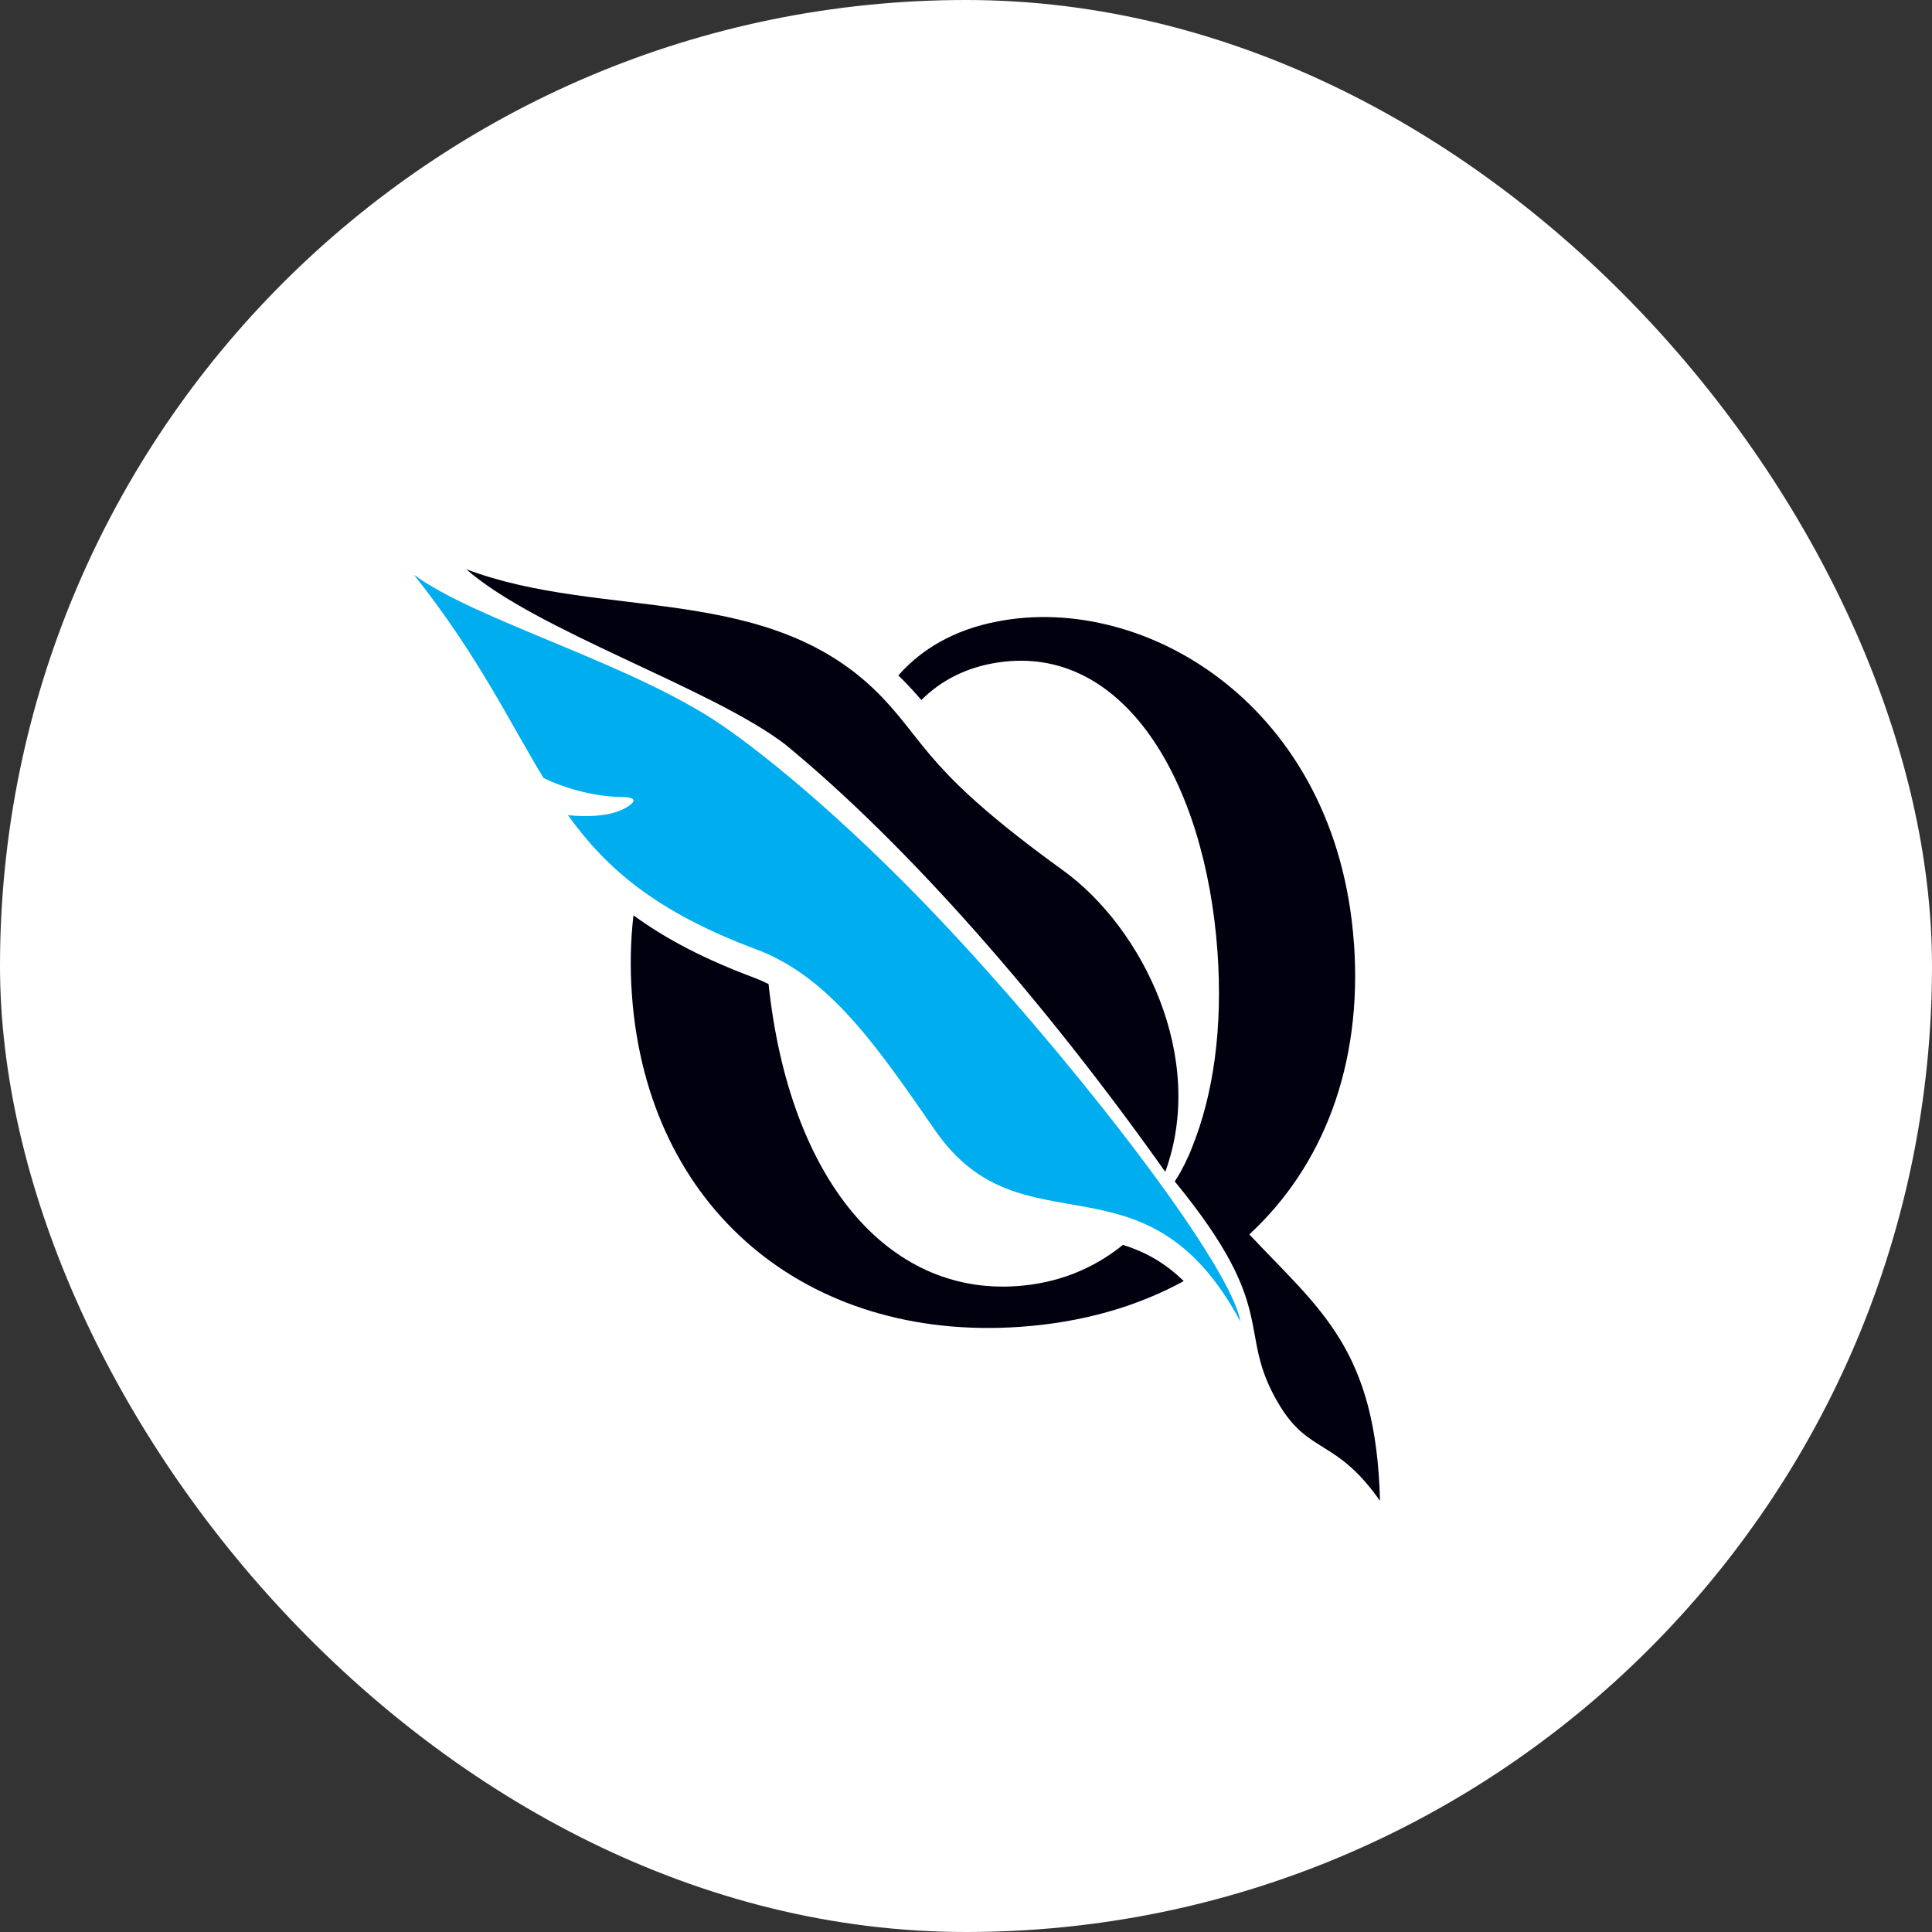 <svg width="56" height="56" viewBox="0 0 56 56" fill="none" xmlns="http://www.w3.org/2000/svg">
<rect x="0" y="0" width="56" height="56" fill="#333333" stroke="none"/>
<rect width="56" height="56" rx="28" fill="white"/>
<g clip-path="url(#clip0_102_12)">
<path d="M32.552 36.081C31.686 36.784 30.643 37.2 29.466 37.279C25.75 37.536 22.885 34.227 22.277 28.522C22.138 28.453 21.996 28.391 21.85 28.336C20.458 27.816 19.322 27.235 18.361 26.531C18.276 27.268 18.258 28.035 18.316 28.829C18.757 35.035 23.384 38.885 29.554 38.46C31.34 38.338 32.946 37.881 34.311 37.133C33.747 36.58 33.164 36.277 32.55 36.083L32.552 36.081Z" fill="#00000F"/>
<path d="M39.244 27.341C38.756 20.463 33.193 17.172 28.904 18.015C27.642 18.256 26.702 18.824 26.038 19.578C26.137 19.671 26.232 19.768 26.328 19.87C26.466 20.016 26.591 20.156 26.706 20.291C27.269 19.727 28.018 19.331 28.956 19.198C32.566 18.676 34.934 22.615 35.29 27.591C35.445 29.791 35.175 31.713 34.554 33.254C34.464 33.508 34.248 33.94 34.111 34.15C34.071 34.214 34.095 34.183 34.05 34.243C37.166 38.042 35.789 38.555 37.071 40.705C37.942 42.166 38.72 41.68 40 43.502C39.89 39.108 38.273 37.974 36.212 35.78C38.351 33.805 39.496 30.868 39.246 27.343L39.244 27.341Z" fill="#00000F"/>
<path fill-rule="evenodd" clip-rule="evenodd" d="M13.514 16.5C17.5 18.006 22.363 16.836 25.591 20.235C26.868 21.582 26.92 22.416 30.811 25.227C33.128 26.901 34.984 30.667 33.776 33.966C30.319 29.086 26.333 24.508 22.752 21.571C20.613 19.941 15.552 18.287 13.514 16.5Z" fill="#00000F"/>
<path fill-rule="evenodd" clip-rule="evenodd" d="M12 16.661C13.854 18.997 14.764 20.921 15.752 22.548C16.314 22.831 17.218 23.092 17.983 23.099C18.321 23.101 18.51 23.163 18.229 23.358C17.761 23.681 17.014 23.681 16.463 23.63C17.576 25.176 19.02 26.434 21.922 27.518C24.077 28.323 25.465 30.404 27.111 32.772C29.637 36.417 33.202 33.168 35.956 38.31C35.679 36.711 31.603 31.379 27.851 27.303C24.889 24.081 22.273 21.938 20.901 21.005C18.282 19.222 13.797 17.986 12 16.661Z" fill="#00ADEE"/>
</g>
<defs>
<clipPath id="clip0_102_12">
<rect width="28" height="27" fill="white" transform="translate(12 16.5)"/>
</clipPath>
</defs>
</svg>
